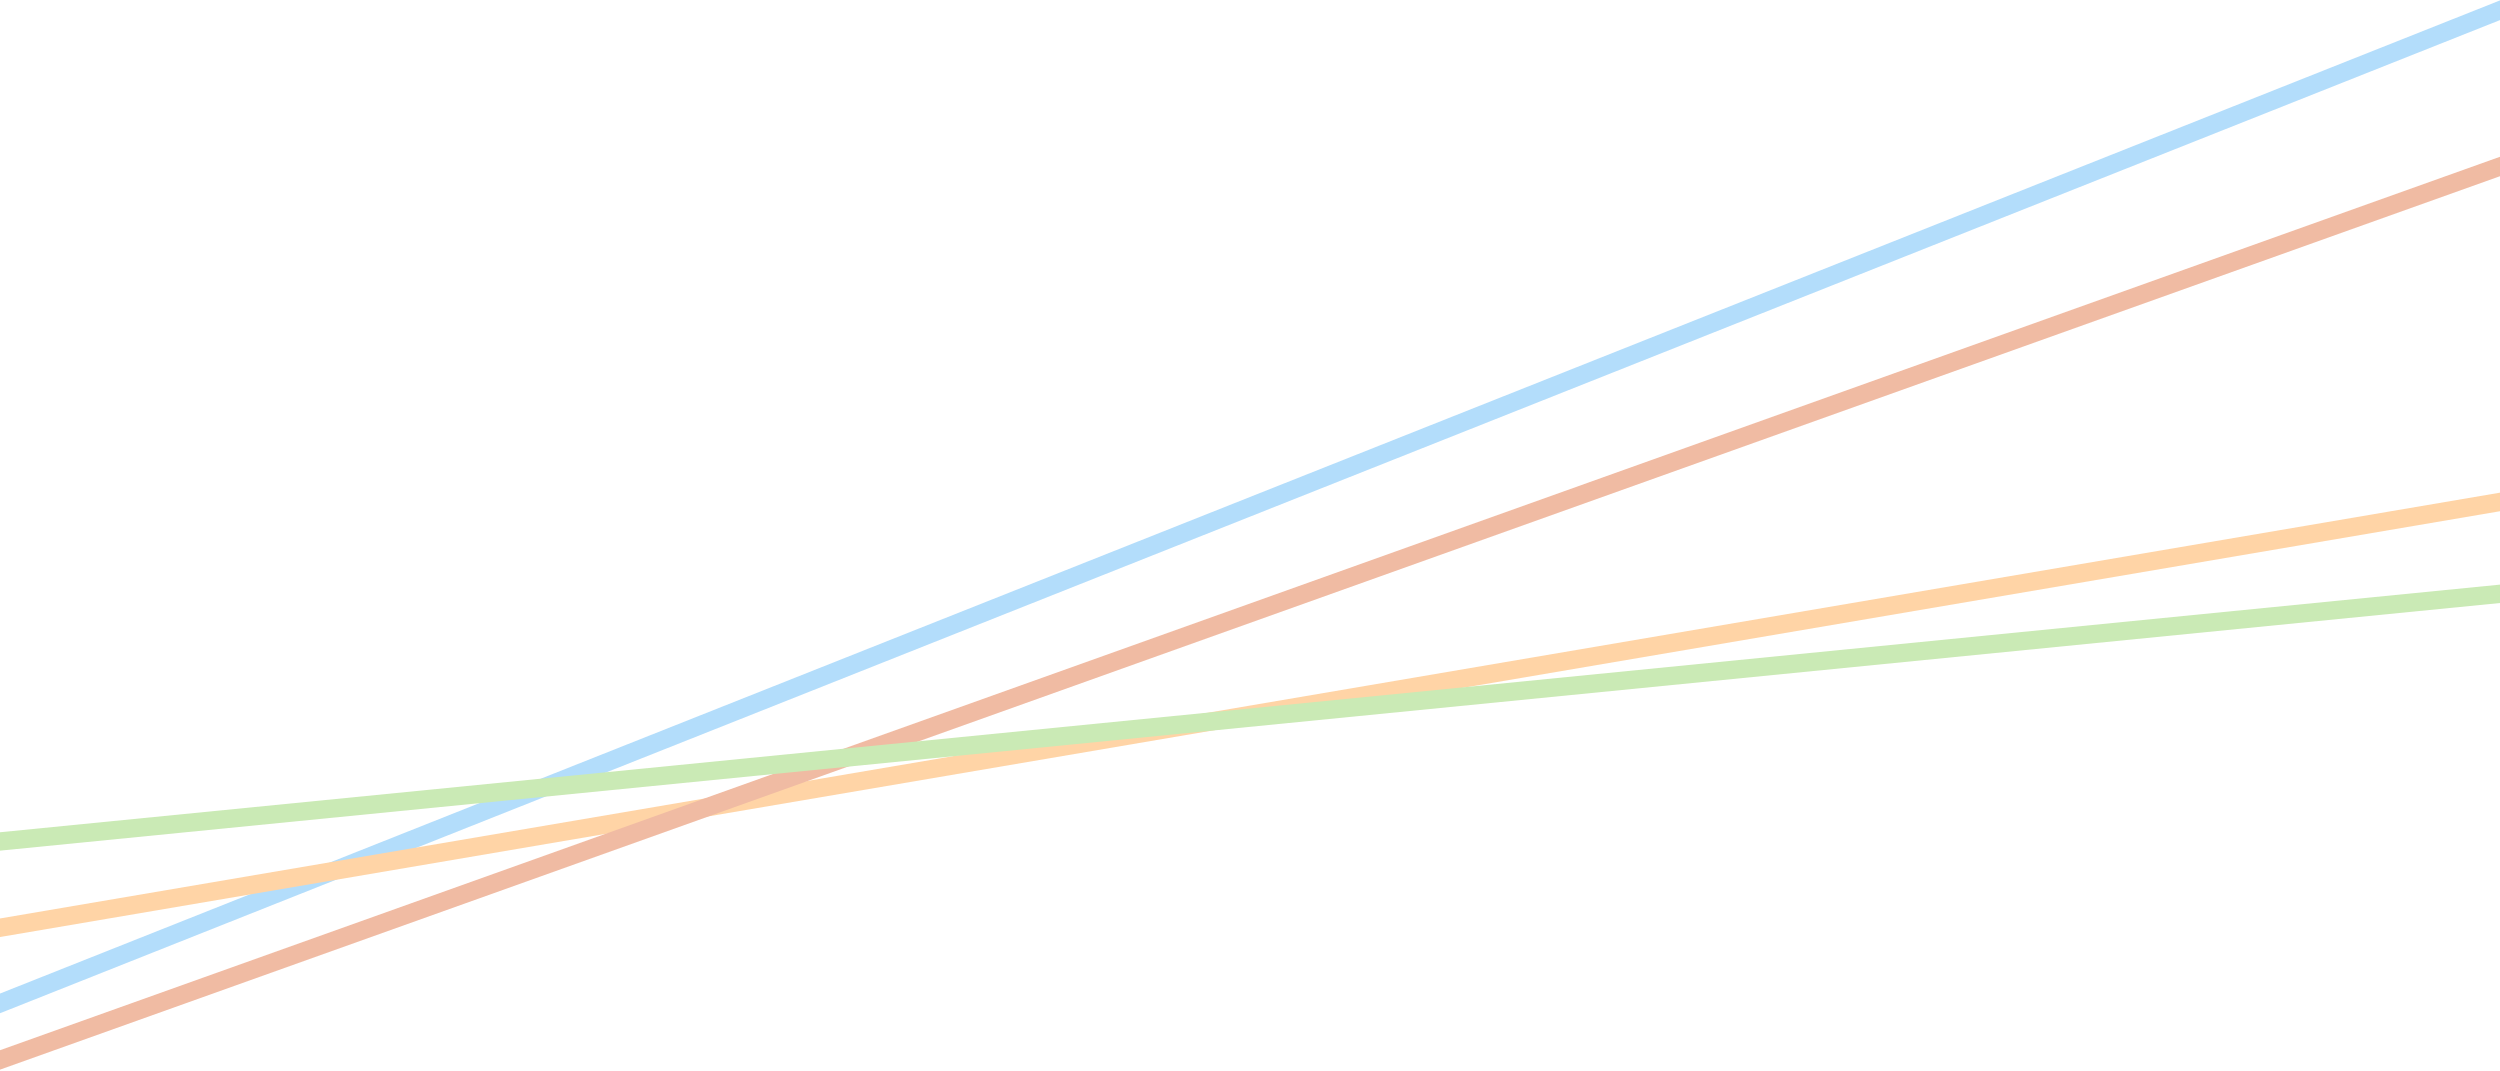 <svg xmlns="http://www.w3.org/2000/svg" xmlns:xlink="http://www.w3.org/1999/xlink" width="1366" height="585" viewBox="0 0 1366 585"><defs><clipPath id="a"><rect width="1366" height="585" transform="translate(7946 6319)" fill="#fff" stroke="#707070" stroke-width="1"/></clipPath></defs><g transform="translate(-7946 -6319)" clip-path="url(#a)"><g transform="translate(7778.558 4825.538) rotate(-5)" opacity="0.396"><path d="M6747.767,2285.567l-2.7-9.628L8341.9,1828.111l2.7,9.629Z" transform="translate(-6896.581 -84.115) rotate(-1)" fill="#3fa9f5"/><path d="M6747.767,2285.567l-2.7-9.628L8341.9,1828.111l2.7,9.629Z" transform="translate(-6330.75 -1507.671) rotate(11)" fill="#ff931e"/><path d="M6747.767,2285.567l-2.7-9.628L8341.9,1828.111l2.7,9.629Z" transform="translate(-6824.787 -291.255) rotate(1)" fill="#da5317"/><path d="M6747.767,2285.567l-2.7-9.628L8341.9,1828.111l2.7,9.629Z" transform="matrix(0.966, 0.259, -0.259, 0.966, -6072.4, -1988.5)" fill="#7ac943"/></g></g></svg>